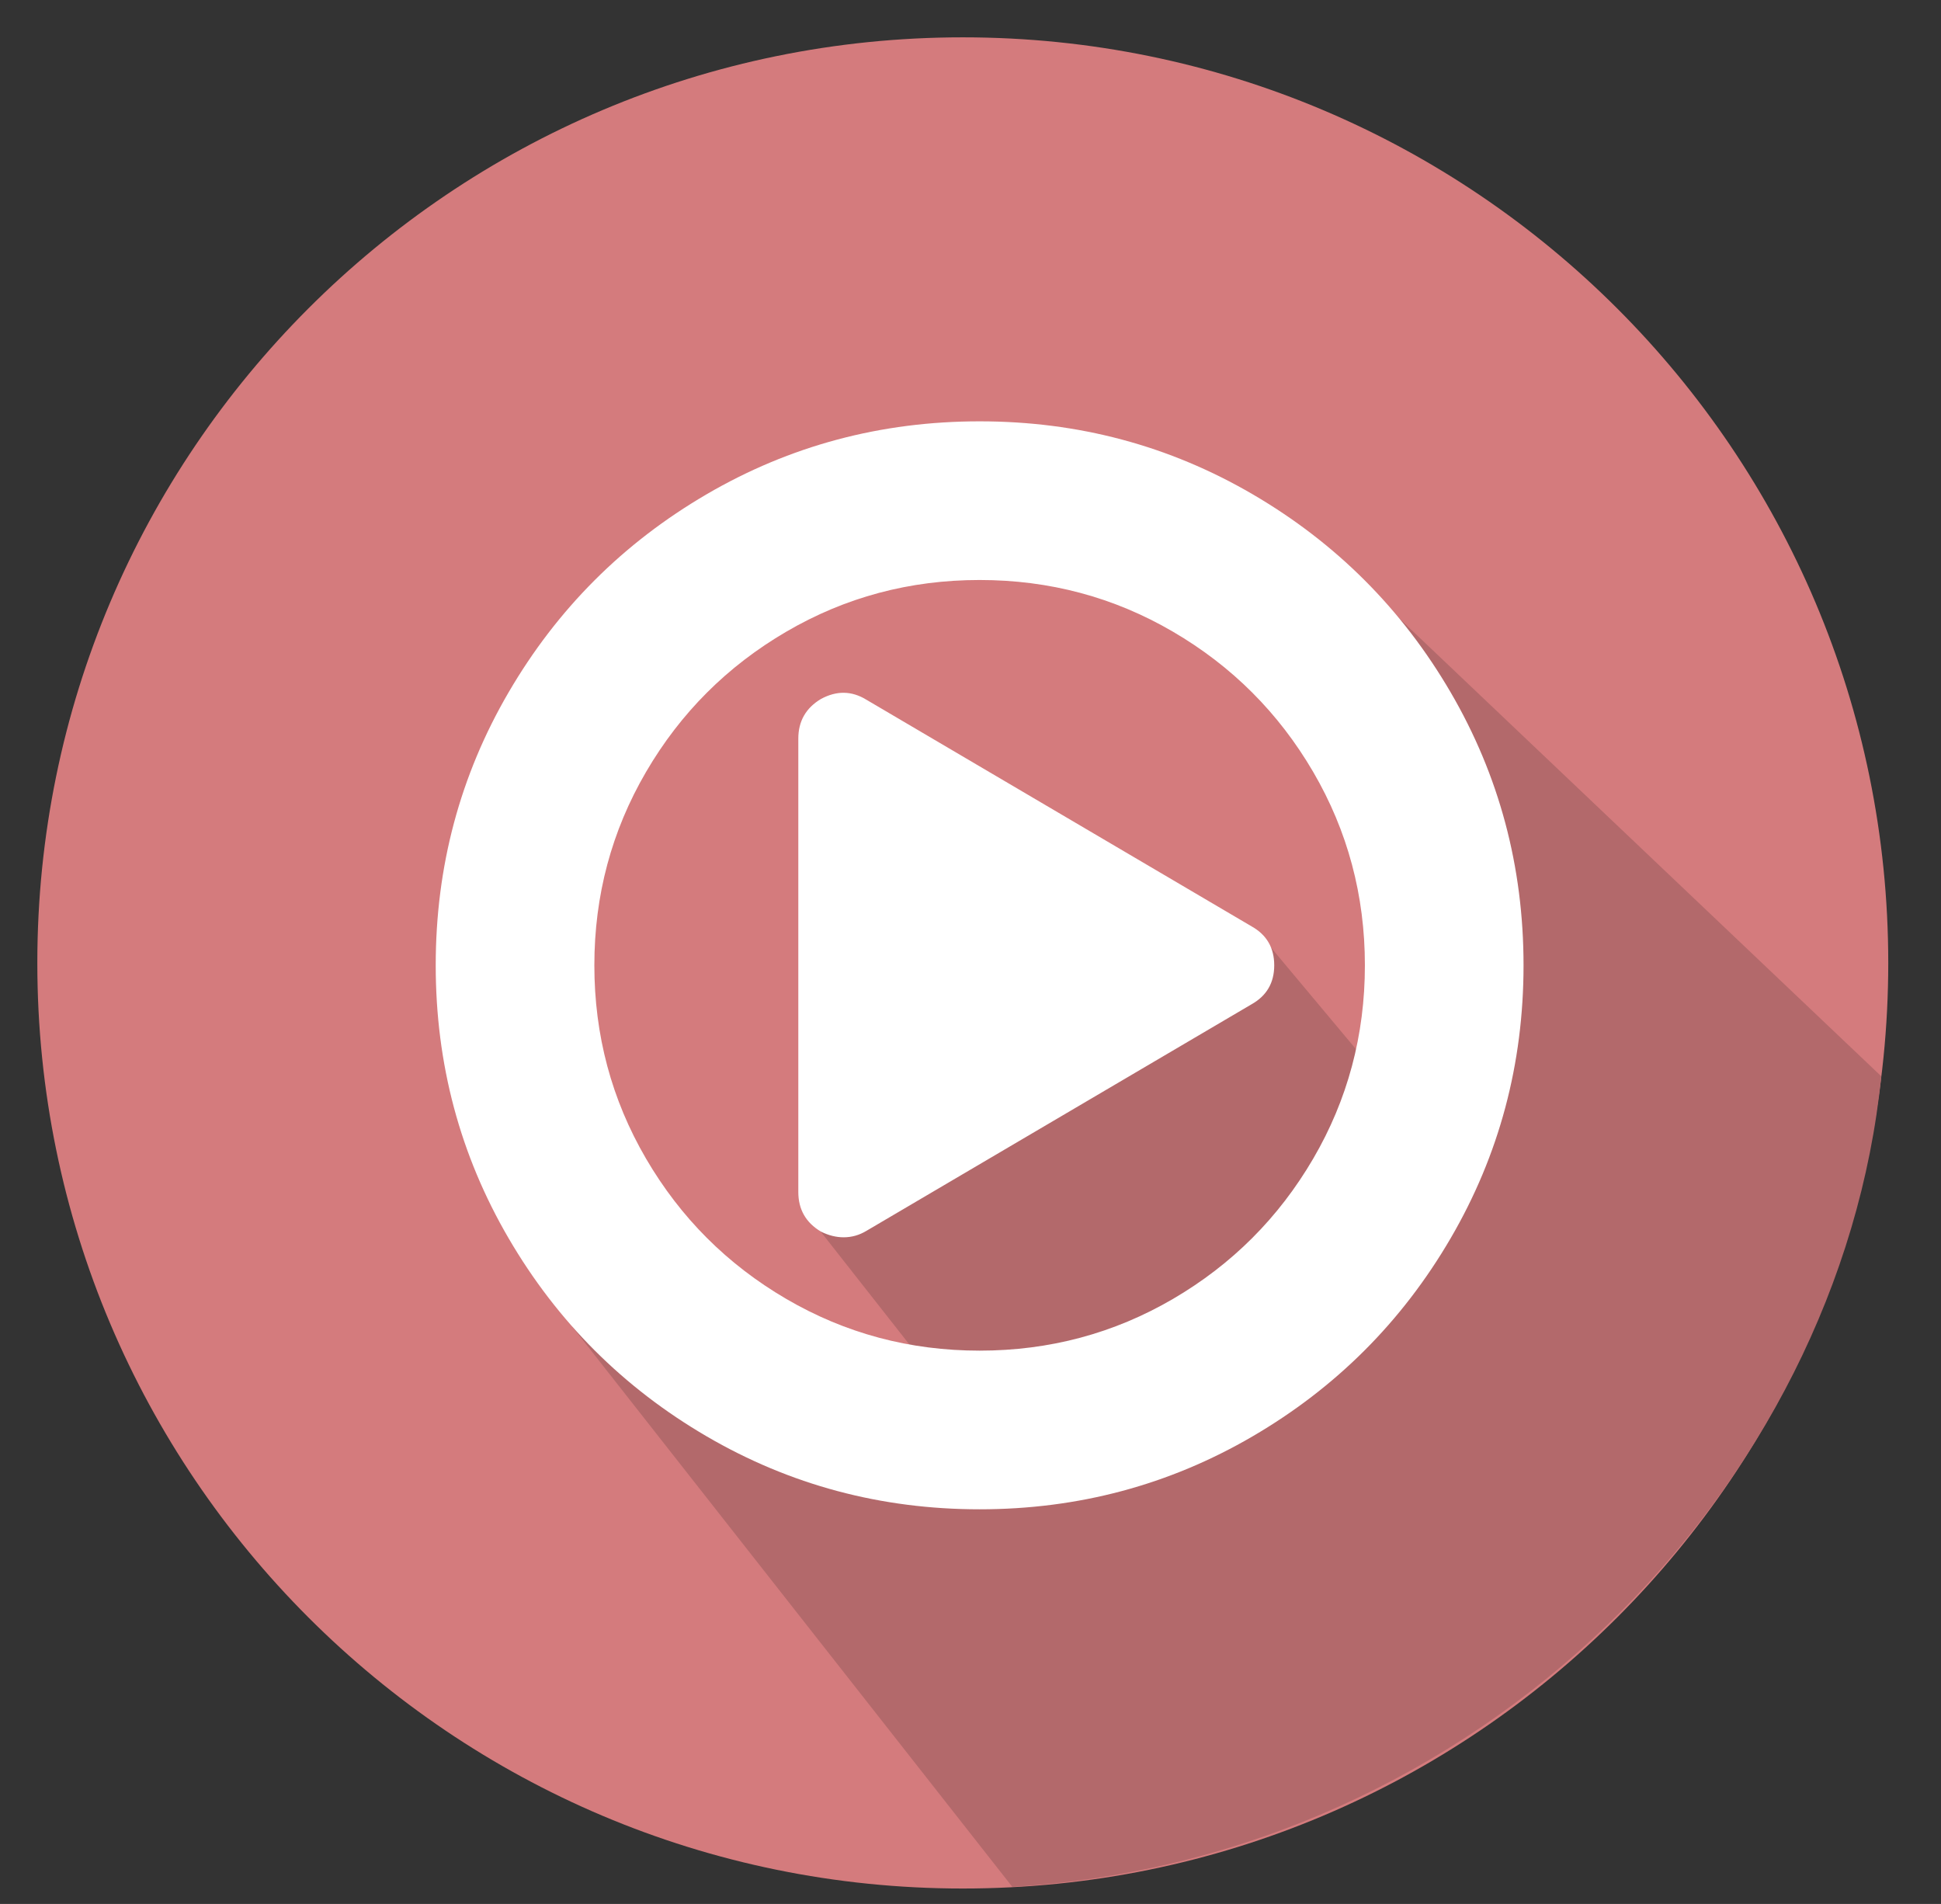<svg width="52px" height="51px" viewBox="374 1464 52 51" version="1.1" xmlns="http://www.w3.org/2000/svg" xmlns:xlink="http://www.w3.org/1999/xlink">
    <rect x="374" y="1464" width="52" height="51" fill="#333333" stroke="none"/>
    <!-- Generator: Sketch 42 (36781) - http://www.bohemiancoding.com/sketch -->
    <desc>Created with Sketch.</desc>
    <defs></defs>
    <g id="gt" stroke="none" stroke-width="1" fill="none" fill-rule="evenodd" transform="translate(375, 1465)">
        <path d="M49.587,24.794 C49.587,38.487 38.487,49.587 24.794,49.587 C11.101,49.587 -3.55271368e-15,38.487 -3.55271368e-15,24.794 C-3.55271368e-15,11.101 11.101,-1.42108547e-14 24.794,-1.42108547e-14 C38.487,-1.42108547e-14 49.587,11.101 49.587,24.794" id="Fill-12" fill="#D47B7D"></path>
        <path d="M14.323,34.525 C18.18,36.303 25.73,38.027 25.73,38.027 L20.774,31.72 L32.662,23.918 L36.91,28.996 C36.91,28.996 36.284,16.263 34.077,13.276 L49.4,27.83 C48.286,38.859 38.671,48.779 26.12,49.542" id="Fill-14" fill="#B3696B"></path>
        <path d="M33.137,24.857 C33.137,25.325 32.935,25.673 32.53,25.901 L22.209,31.972 C22.019,32.086 21.817,32.143 21.602,32.143 C21.399,32.143 21.197,32.092 20.994,31.991 C20.59,31.751 20.387,31.397 20.387,30.929 L20.387,18.786 C20.387,18.318 20.59,17.964 20.994,17.723 C21.412,17.496 21.817,17.502 22.209,17.742 L32.53,23.814 C32.935,24.041 33.137,24.389 33.137,24.857 Z M35.566,24.857 C35.566,22.985 35.104,21.259 34.181,19.677 C33.257,18.096 32.005,16.844 30.424,15.921 C28.843,14.997 27.116,14.536 25.244,14.536 C23.372,14.536 21.646,14.997 20.065,15.921 C18.484,16.844 17.231,18.096 16.308,19.677 C15.385,21.259 14.923,22.985 14.923,24.857 C14.923,26.729 15.385,28.456 16.308,30.037 C17.231,31.618 18.484,32.87 20.065,33.794 C21.646,34.717 23.372,35.179 25.244,35.179 C27.116,35.179 28.843,34.717 30.424,33.794 C32.005,32.87 33.257,31.618 34.181,30.037 C35.104,28.456 35.566,26.729 35.566,24.857 Z M39.816,24.857 C39.816,27.501 39.164,29.939 37.862,32.171 C36.559,34.404 34.791,36.171 32.559,37.474 C30.326,38.777 27.888,39.429 25.244,39.429 C22.601,39.429 20.163,38.777 17.93,37.474 C15.698,36.171 13.93,34.404 12.627,32.171 C11.324,29.939 10.673,27.501 10.673,24.857 C10.673,22.214 11.324,19.775 12.627,17.543 C13.93,15.31 15.698,13.543 17.93,12.24 C20.163,10.937 22.601,10.286 25.244,10.286 C27.888,10.286 30.326,10.937 32.559,12.24 C34.791,13.543 36.559,15.31 37.862,17.543 C39.164,19.775 39.816,22.214 39.816,24.857 Z" id="" fill="#FFFFFF"></path>
    </g>
</svg>
